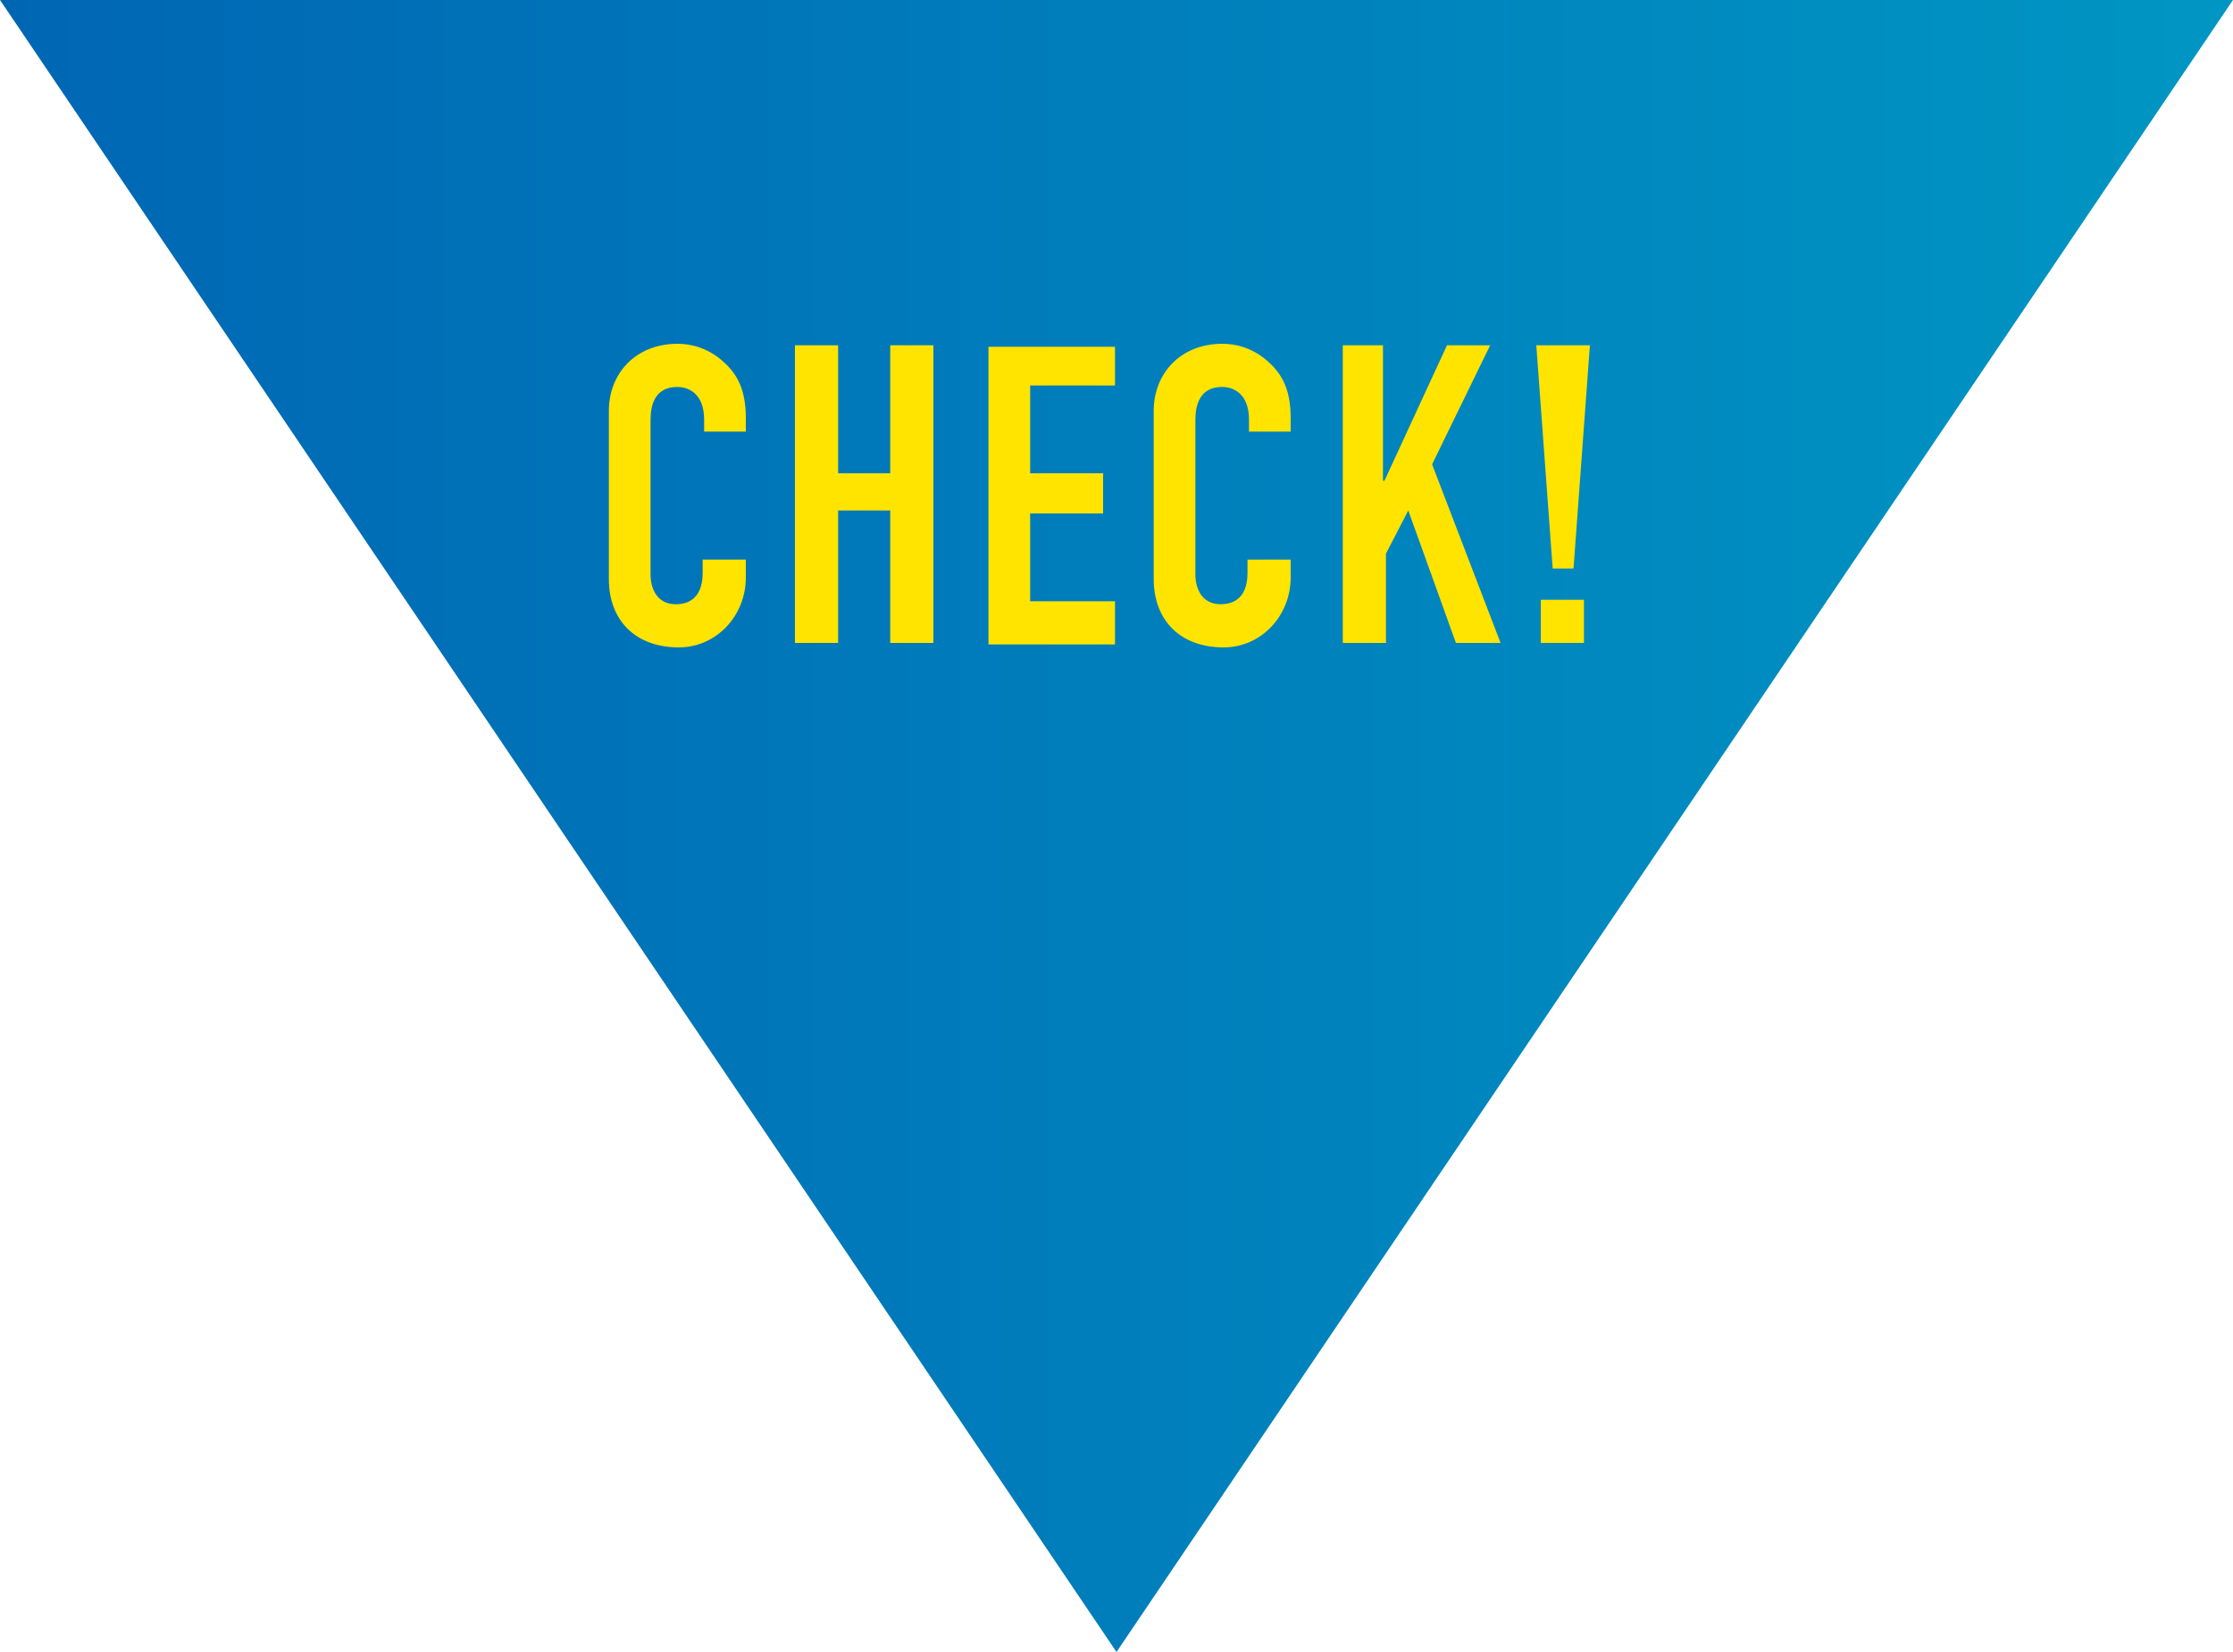 <?xml version="1.0" encoding="utf-8"?>
<!-- Generator: Adobe Illustrator 26.2.1, SVG Export Plug-In . SVG Version: 6.00 Build 0)  -->
<svg version="1.1" id="a" xmlns="http://www.w3.org/2000/svg" xmlns:xlink="http://www.w3.org/1999/xlink" x="0px" y="0px"
	 viewBox="0 0 150 111" style="enable-background:new 0 0 150 111;" xml:space="preserve">
<style type="text/css">
	.st0{fill:url(#SVGID_1_);}
	.st1{enable-background:new    ;}
	.st2{fill:#FFE400;}
</style>
<linearGradient id="SVGID_1_" gradientUnits="userSpaceOnUse" x1="0" y1="56.5" x2="150" y2="56.5" gradientTransform="matrix(1 0 0 -1 0 112)">
	<stop  offset="0" style="stop-color:#0066B4"/>
	<stop  offset="1" style="stop-color:#0096C3"/>
</linearGradient>
<polygon class="st0" points="75,111 150,0 0,0 "/>
<g>
	<g>
		<g class="st1">
			<path class="st2" d="M47.3,29v-0.8c0-1.8-1.1-2.2-1.8-2.2c-1.5,0-1.8,1.2-1.8,2.2v10.4c0,0.9,0.4,2,1.7,2c0.6,0,1.8-0.2,1.8-2.1
				v-0.9h2.9v1.2c0,2.6-2,4.7-4.5,4.7c-2.9,0-4.7-1.8-4.7-4.6V27.6c0-2.5,1.8-4.5,4.6-4.5c1.4,0,2.5,0.6,3.3,1.4
				c0.8,0.8,1.3,1.8,1.3,3.6V29H47.3z"/>
			<path class="st2" d="M56.3,23.2v8.6h3.5v-8.6h2.9v20h-2.9v-8.9h-3.5v8.9h-2.9v-20H56.3z"/>
			<path class="st2" d="M74.9,23.2v2.7h-5.7v5.9h4.9v2.7h-4.9v5.9h5.7v2.9h-8.5v-20H74.9z"/>
			<path class="st2" d="M83.9,29v-0.8c0-1.8-1.1-2.2-1.8-2.2c-1.5,0-1.8,1.2-1.8,2.2v10.4c0,0.9,0.4,2,1.7,2c0.6,0,1.8-0.2,1.8-2.1
				v-0.9h2.9v1.2c0,2.6-2,4.7-4.5,4.7c-2.9,0-4.7-1.8-4.7-4.6V27.6c0-2.5,1.8-4.5,4.6-4.5c1.4,0,2.5,0.6,3.3,1.4
				c0.8,0.8,1.3,1.8,1.3,3.6V29H83.9z"/>
			<path class="st2" d="M92.9,23.2v9.1H93l4.2-9.1h2.9l-3.9,8l4.6,12h-3l-3.2-8.9l-1.5,2.9v6h-2.9v-20H92.9z"/>
			<path class="st2" d="M106.8,23.2l-1.1,15h-1.4l-1.1-15H106.8z M106.4,40.3v2.9h-2.9v-2.9H106.4z"/>
		</g>
	</g>
</g>
</svg>
